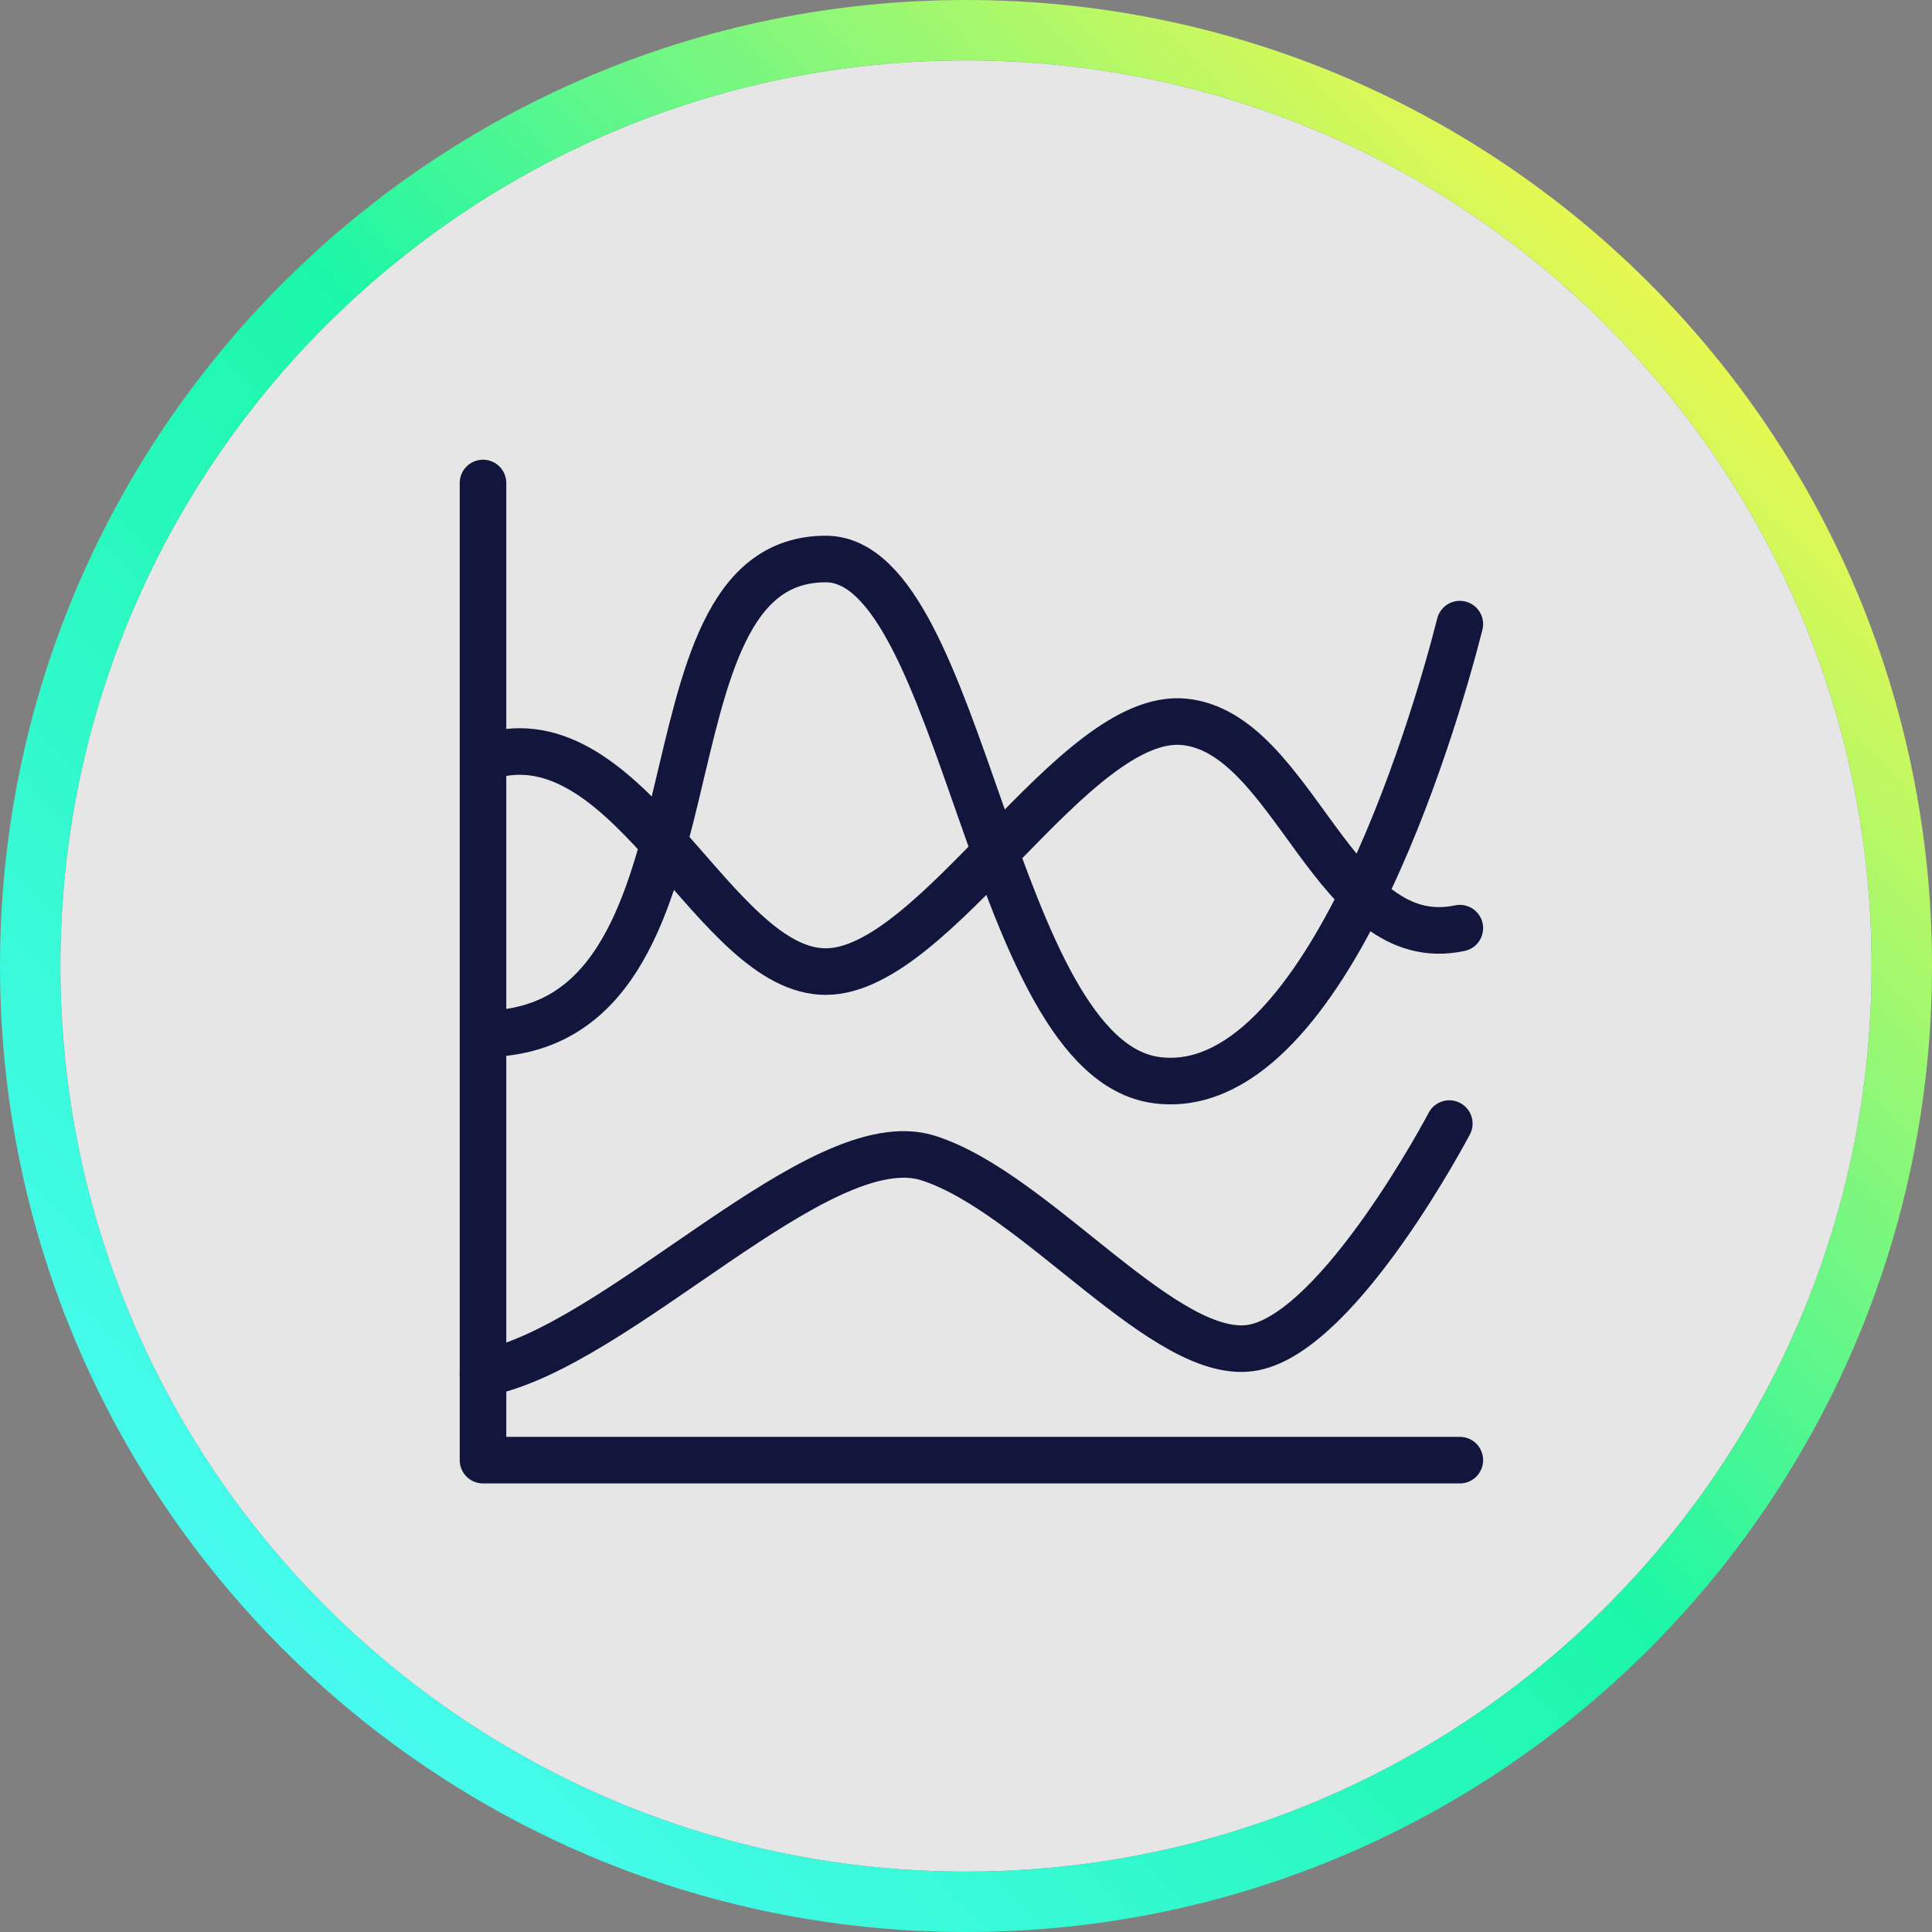 <?xml version="1.0" encoding="UTF-8"?>
<!-- Generated by Pixelmator Pro 3.6.14 -->
<svg width="64" height="64" viewBox="0 0 64 64" xmlns="http://www.w3.org/2000/svg">
    <rect x="0" y="0" width="64" height="64" fill="#808080" stroke="none"/>
    <g id="Group">
        <path id="Path" fill="#ffffff" fill-opacity="0.8" stroke="none" d="M 32 2 L 32 2 C 48.569 2 62 15.431 62 32 L 62 32 C 62 48.569 48.569 62 32 62 L 32 62 C 15.431 62 2 48.569 2 32 L 2 32 C 2 15.431 15.431 2 32 2 Z"/>
        <linearGradient id="linearGradient1" x1="63.5" y1="2" x2="1.839" y2="62.305" gradientUnits="userSpaceOnUse">
            <stop offset="0.095" stop-color="#fcf848" stop-opacity="1"/>
            <stop offset="0.495" stop-color="#1bf7a8" stop-opacity="1"/>
            <stop offset="0.938" stop-color="#4efcfa" stop-opacity="1"/>
        </linearGradient>
        <path id="path1" fill="none" stroke="url(#linearGradient1)" stroke-width="2" d="M 32 1 L 32 1 C 49.121 1 63 14.879 63 32 L 63 32 C 63 49.121 49.121 63 32 63 L 32 63 C 14.879 63 1 49.121 1 32 L 1 32 C 1 14.879 14.879 1 32 1 Z"/>
        <path id="path2" fill="none" stroke="#13163c" stroke-width="1.543" stroke-linecap="round" stroke-linejoin="round" d="M 48.359 48.369 L 16 48.369 L 16 16"/>
        <path id="path3" fill="none" stroke="#13163c" stroke-width="1.543" stroke-linecap="round" stroke-linejoin="round" d="M 48.359 30.746 C 44.187 31.642 42.88 24.272 39.227 23.912 C 35.573 23.553 31.005 32.185 27.354 32.185 C 23.7 32.185 20.96 23.912 16.394 24.992 C 16.265 25.022 16.14 25.063 16.02 25.111"/>
        <path id="path4" fill="none" stroke="#13163c" stroke-width="1.543" stroke-linecap="round" stroke-linejoin="round" d="M 16 45.492 C 20.496 44.636 27.149 37.22 30.746 38.361 C 34.343 39.502 38.659 45.207 41.536 44.636 C 44.413 44.067 48.01 37.22 48.01 37.22"/>
        <path id="path5" fill="none" stroke="#13163c" stroke-width="1.543" stroke-linecap="round" stroke-linejoin="round" d="M 48.359 20.675 C 47.446 24.272 43.793 36.501 38.313 35.781 C 32.832 35.062 31.92 18.518 27.354 18.518 C 20.742 18.518 24.5 34.193 16.023 34.248"/>
    </g>
</svg>
